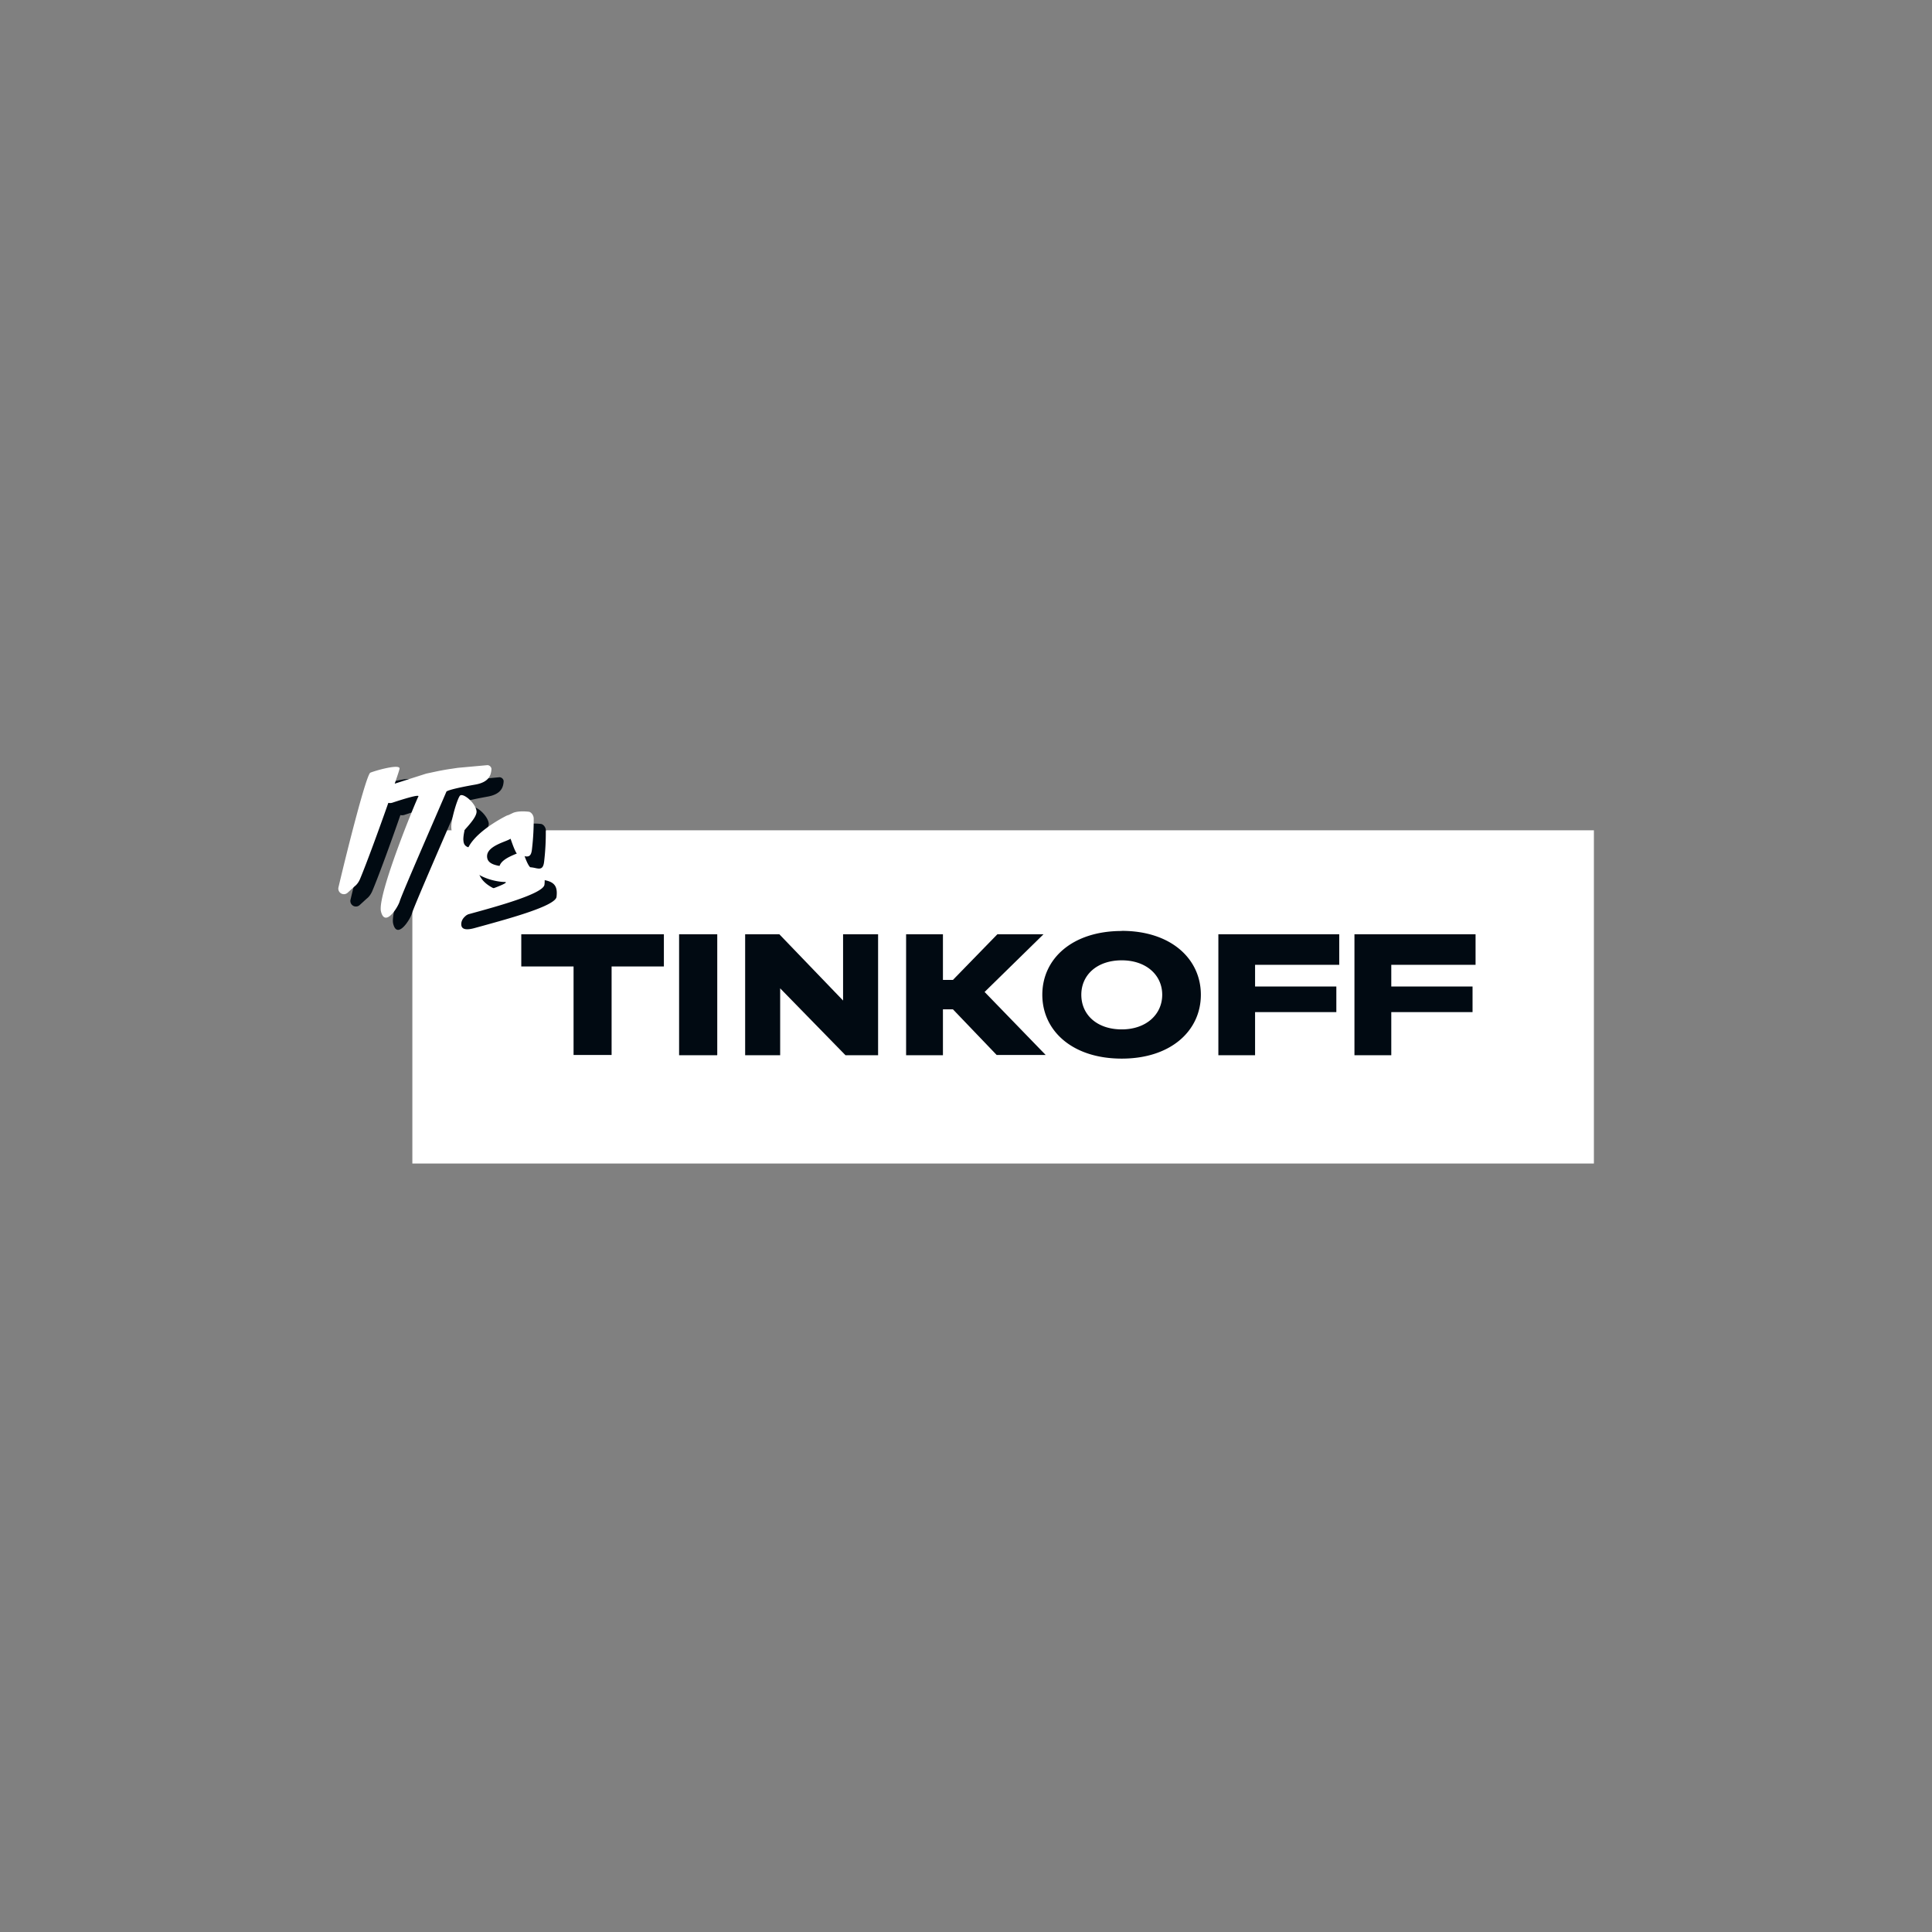 <svg xmlns="http://www.w3.org/2000/svg" width="160" height="160" fill="none">
  <rect width="100%" height="100%" fill="#808080" stroke="none"/>
  <g clip-path="url(#a)">
    <path fill="#fff" d="M132 68.76H34.15v27.6H132v-27.6Z"/>
    <path fill="#010A12" d="M47.5 87.37h3.15v-7.33h4.33v-2.67H43.17v2.67h4.33v7.33Zm11.9 0v-10h-3.16v10.02h3.15v-.02Zm5.13-10h-2.82v10.02h2.9v-5.54l5.41 5.54h2.7V77.37h-2.9v5.49l-5.29-5.5Zm13.56 6.22h.83l3.62 3.78h4.06l-5.06-5.22 4.88-4.78H82.6l-3.68 3.78h-.83v-3.78h-3.05v10.02h3.05v-3.8Z"/>
    <path fill="#010A12" d="M92.9 77.1c-4.1 0-6.58 2.3-6.58 5.28 0 2.97 2.47 5.29 6.58 5.29 4.08 0 6.55-2.32 6.55-5.29s-2.47-5.29-6.55-5.29Zm0 8.15c-2.04 0-3.35-1.2-3.35-2.87 0-1.64 1.3-2.85 3.35-2.85 2.01 0 3.35 1.21 3.35 2.85 0 1.64-1.34 2.87-3.35 2.87Zm18.01-5.34v-2.54H100.9v10.02h3.04v-3.57h6.73V81.7h-6.73v-1.8h6.98v.02Zm11.29 0v-2.54h-10.03v10.02h3.05v-3.57h6.73V81.7h-6.73v-1.8h6.98v.02Zm-88.5-14 2.59-.83.7-.15a23.5 23.5 0 0 1 1.39-.26l.53-.07 2.42-.23c.2-.02.38.15.38.33-.03.48-.18 1.08-1.37 1.28-1.53.28-2.29.48-2.36.58-.56 1.31-3.66 8.4-3.86 9.07-.15.53-1.23 2.22-1.56.86-.33-1.36 2.9-9.17 3.1-9.52.1-.2-1.21.2-2.12.5a.65.65 0 0 1-.38.03c-.75 2.16-1.78 5-2.34 6.32-.1.22-.25.45-.45.6l-.58.53a.46.46 0 0 1-.76-.45c.76-3.2 2.32-9.35 2.65-9.5.5-.2 2.42-.73 2.42-.35 0 .08-.15.53-.4 1.26Zm11.5 2.9a20 20 0 0 1-.14 2.56c-.08.66-.36.6-.81.5-.1-.02-.2-.04-.33-.04-.25-.2-.53-1.09-.63-1.36-.12.07-.3.15-.5.22-.68.28-1.56.66-1.44 1.36.13.71 1.34.73 2.45.76.32 0 .63 0 .9.03 1.24.1 1.49.55 1.39 1.43-.08.76-3.98 1.81-6.1 2.4l-.73.2c-.83.22-1.06 0-1.06-.33 0-.56.58-.9 1.11-1.09.2-.07.4-.15.63-.2 1.64-.55 3.48-1.2 2.82-1.2-1.08-.03-3-.66-3.15-1.97-.17-1.39 2-2.82 3.25-3.48l.26-.1.37-.17c.3-.13.81-.15 1.26-.1.23 0 .46.27.46.58Zm-5.71.93c.45-.5 1.06-1.19.98-1.59-.13-.7-1.16-1.54-1.39-1.23-.22.3-.78 2.14-.7 2.7.02.3.15.44.33.52.22.1.45-.05.6-.23l.18-.17Z"/>
    <path fill="#fff" d="m32.69 64.9 2.6-.83.7-.15c.83-.18 1.38-.25 1.38-.25l.53-.08 2.42-.22c.2-.03.38.15.38.32-.03.48-.18 1.09-1.36 1.29-1.54.27-2.3.48-2.37.58-.55 1.3-3.65 8.38-3.86 9.06-.15.53-1.23 2.22-1.56.86-.32-1.36 2.9-9.17 3.1-9.52.1-.2-1.2.2-2.11.5a.65.65 0 0 1-.38.03c-.76 2.16-1.8 5.01-2.35 6.32-.1.23-.25.45-.45.6l-.58.53a.46.46 0 0 1-.75-.45c.75-3.2 2.31-9.34 2.64-9.5.5-.2 2.42-.73 2.42-.35 0 .08-.15.53-.4 1.26Zm11.51 2.9c0 .73-.03 1.56-.15 2.57-.08.65-.35.6-.8.5-.1-.02-.2-.05-.34-.05-.25-.2-.52-1.08-.63-1.36-.12.08-.3.15-.5.23-.68.27-1.56.65-1.43 1.36.12.7 1.33.73 2.44.75.33 0 .63 0 .9.03 1.24.1 1.5.55 1.4 1.43-.08.76-3.99 1.82-6.1 2.4l-.74.2c-.83.22-1.05 0-1.05-.33 0-.55.58-.9 1.1-1.08.2-.08.4-.15.63-.2 1.64-.56 3.48-1.21 2.83-1.21-1.09-.03-3-.66-3.15-1.97-.18-1.38 1.99-2.82 3.25-3.47a.86.86 0 0 1 .25-.1l.38-.18c.3-.13.8-.15 1.26-.1.22 0 .45.28.45.58Zm-5.72.93c.45-.5 1.06-1.18.98-1.59-.12-.7-1.16-1.53-1.38-1.23-.23.3-.78 2.14-.7 2.7.02.3.14.45.32.52.23.1.45-.05.6-.22l.18-.18Z"/>
  </g>
  <defs>
    <clipPath id="a">
      <path fill="#fff" d="M0 0h104v32.99H0z" transform="translate(28 63.37)"/>
    </clipPath>
  </defs>
</svg>
